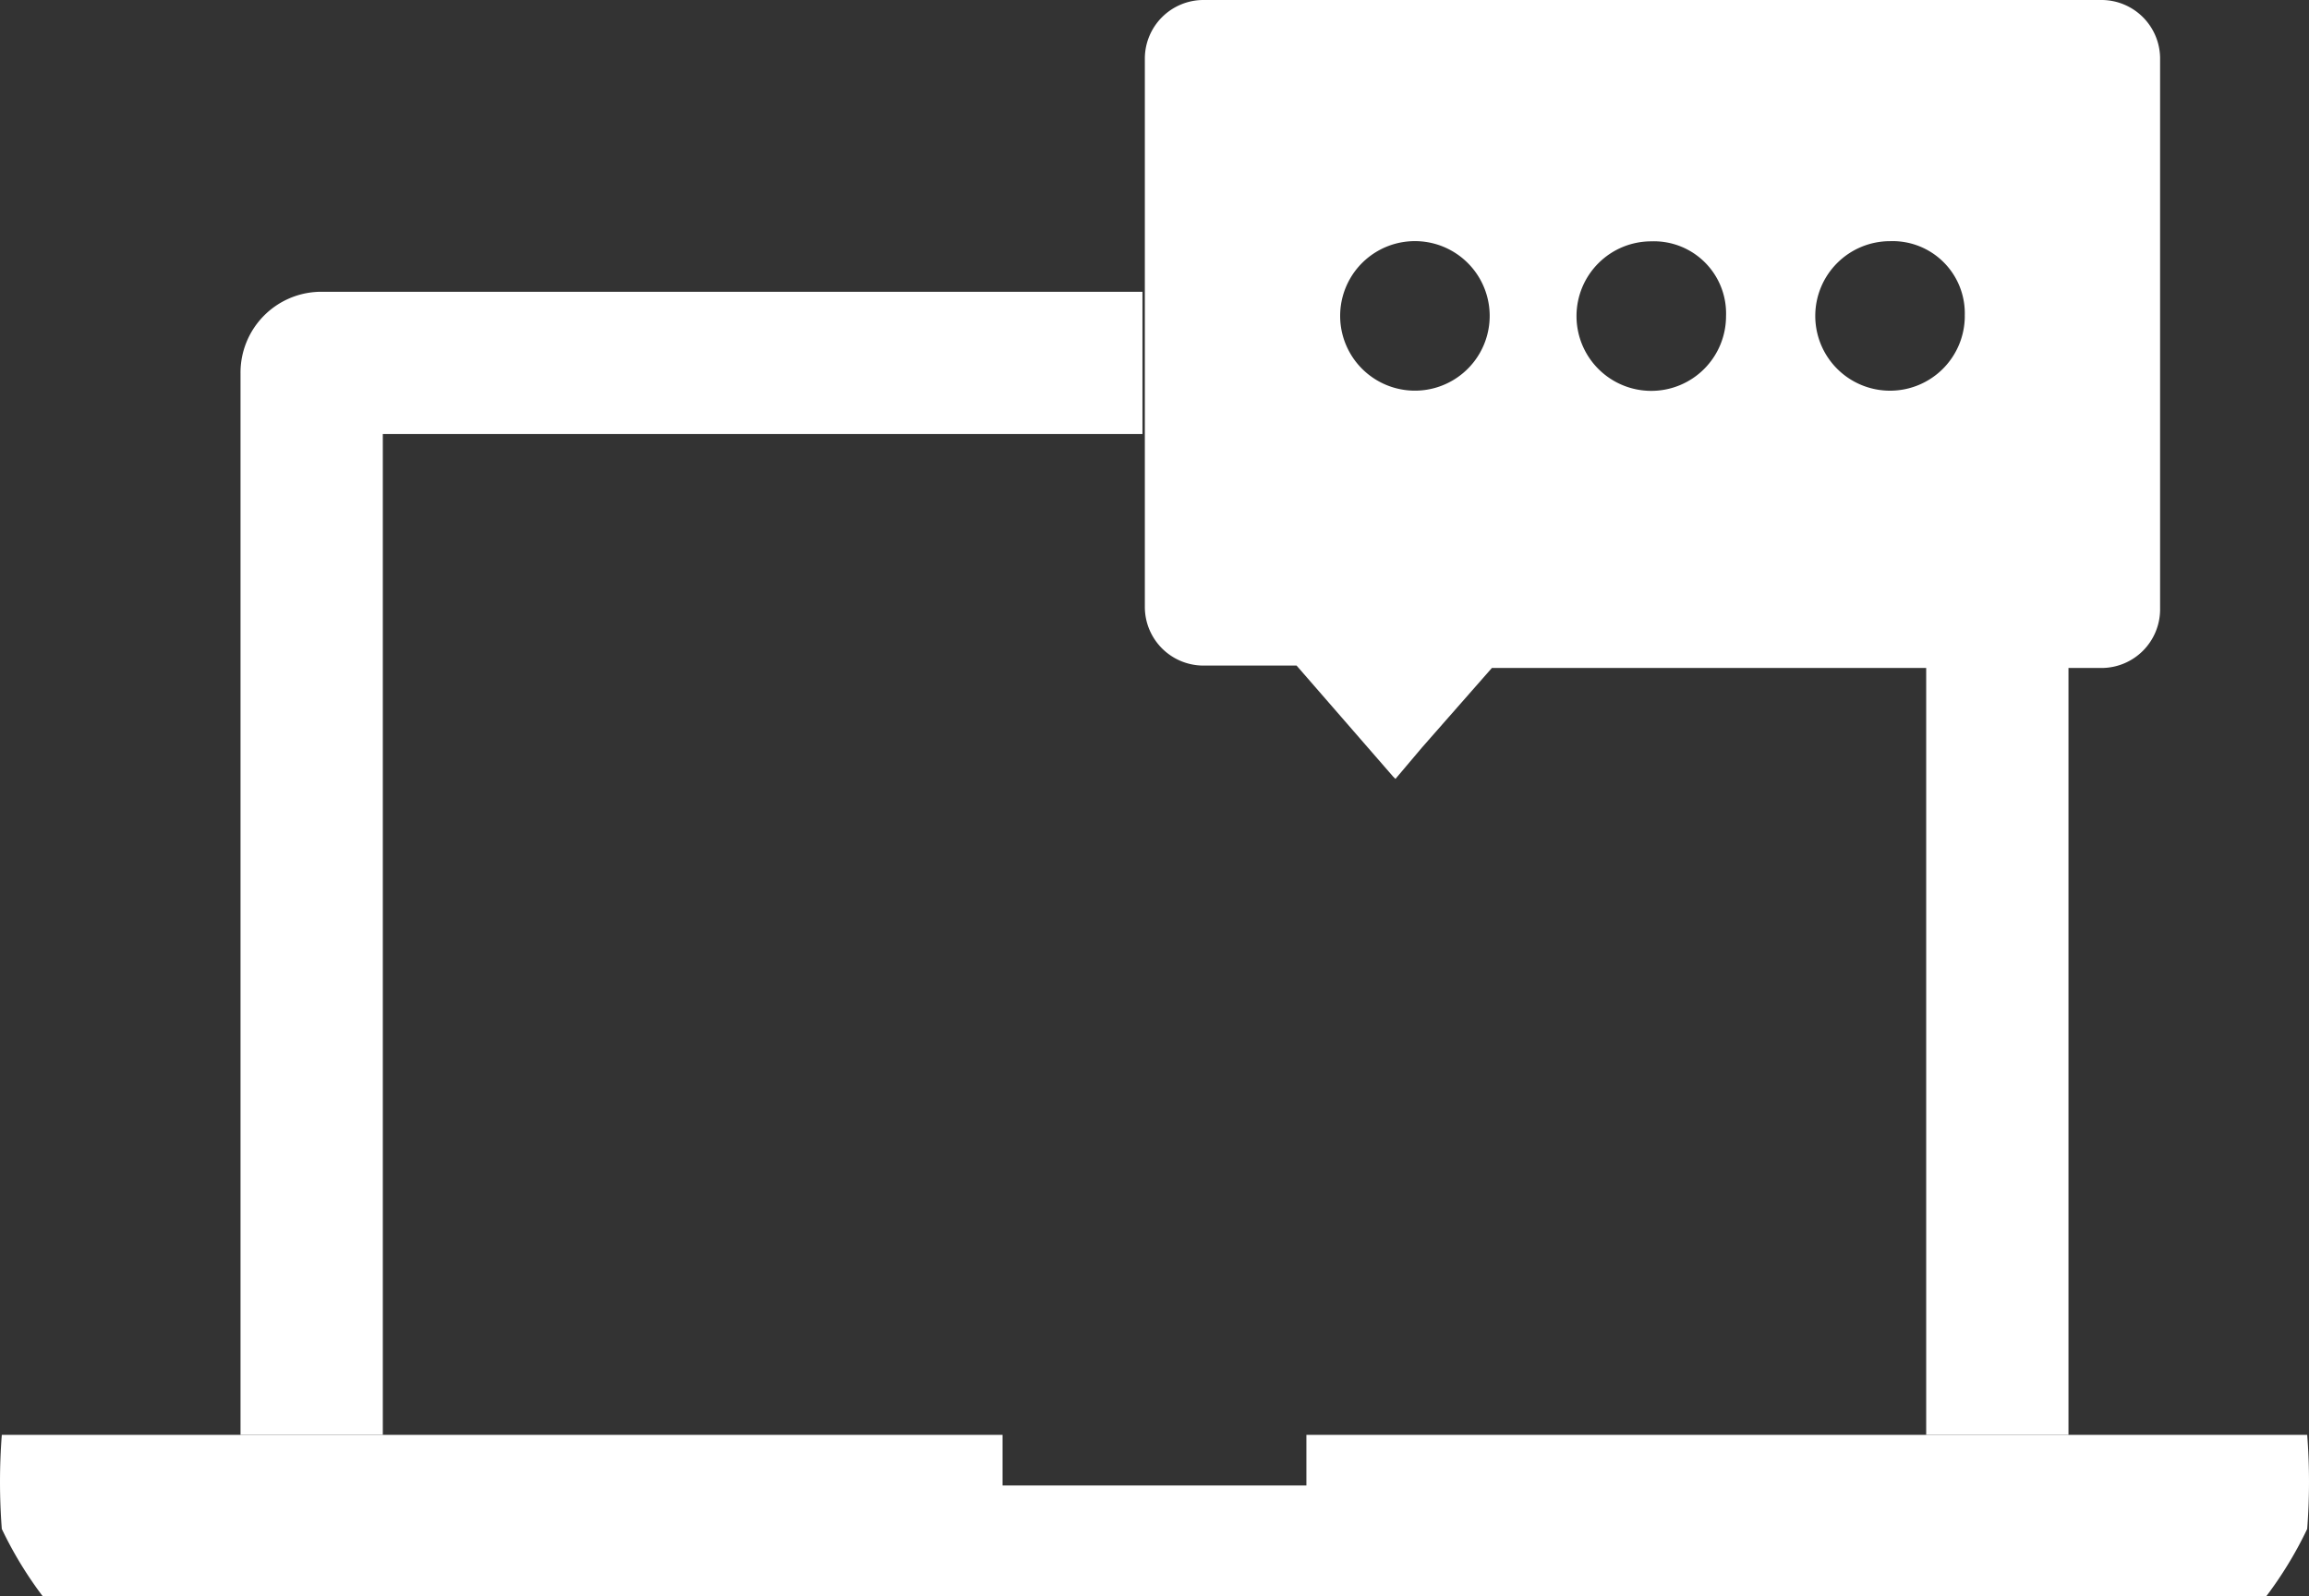 <svg id="icon_digital" xmlns="http://www.w3.org/2000/svg" width="54.786" height="37.878" viewBox="0 0 54.786 37.878">
  <rect x="0" y="0" width="54.786" height="37.878" fill="#333333" stroke="none"/>
  <path id="Path_302" d="M83.276,29.088V45.853H79.9V27.6h3.376Z" transform="translate(-34.197 -11.808)" fill="#fff"/>
  <path id="Path_303" d="M31.4,12.1v3.376H13.376V39.221H10V14.045A1.918,1.918,0,0,1,11.888,12.1H31.4Z" transform="translate(-4.293 -5.177)" fill="#fff"/>
  <path id="Path_305" d="M23.813,59.5v1.2h7.209V59.5H54.768a14.526,14.526,0,0,1,0,2.232,9.207,9.207,0,0,1-.973,1.6H1.041a9.207,9.207,0,0,1-.973-1.6,14.526,14.526,0,0,1,0-2.232Z" transform="translate(-0.025 -25.455)" fill="#fff"/>
  <g id="Group_11" data-name="Group 11" transform="translate(27.164)">
    <path id="Path_286" data-name="Path 286" d="M70.216,0H48.873A1.392,1.392,0,0,0,47.5,1.373V14.419a1.392,1.392,0,0,0,1.373,1.373H51.1l2.289,2.632.057.057.629-.744,1.659-1.888H70.216a1.392,1.392,0,0,0,1.373-1.373V1.373A1.392,1.392,0,0,0,70.216,0ZM53.908,9.269a1.774,1.774,0,0,1,0-3.548h0a1.774,1.774,0,0,1,0,3.548ZM61.29,7.5a1.774,1.774,0,1,1-1.774-1.774A1.713,1.713,0,0,1,61.29,7.5Zm5.665,0A1.774,1.774,0,1,1,65.18,5.722,1.713,1.713,0,0,1,66.954,7.5Z" transform="translate(-47.5)" fill="#fff"/>
  </g>
</svg>
